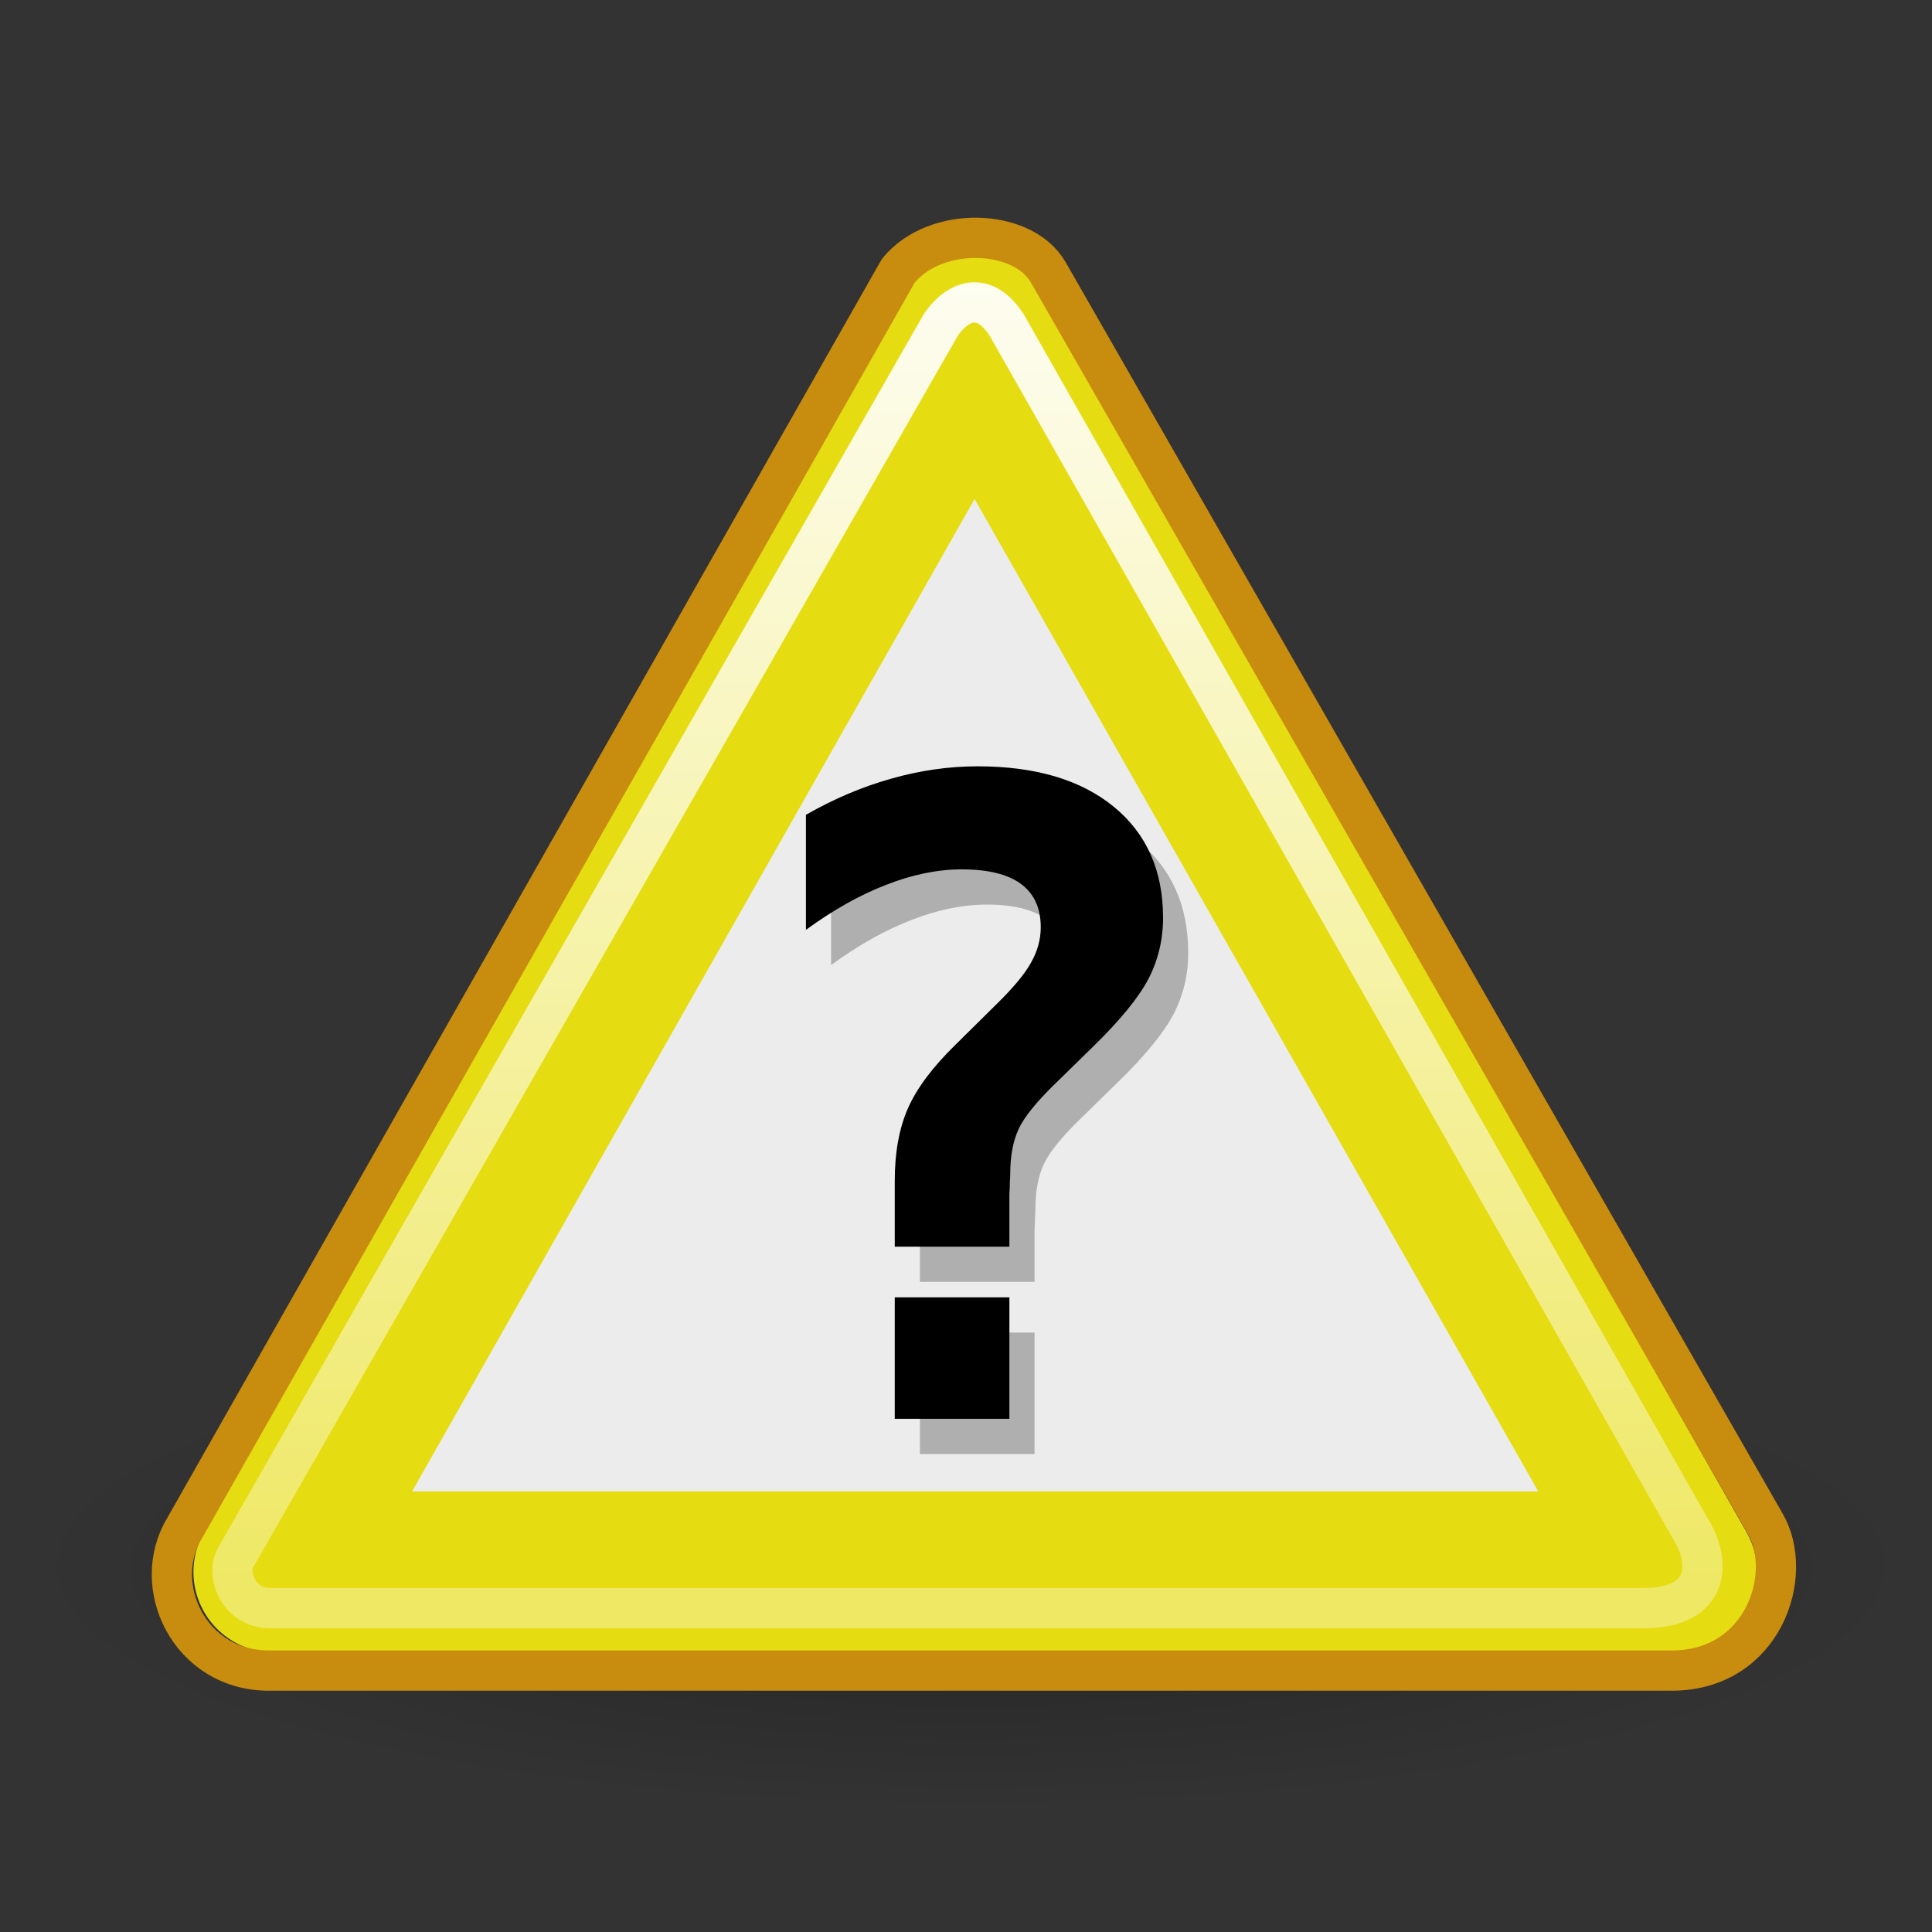 <?xml version="1.0" encoding="UTF-8" standalone="no"?>
<!-- Created with Inkscape (http://www.inkscape.org/) -->
<svg
   xmlns:dc="http://purl.org/dc/elements/1.1/"
   xmlns:cc="http://web.resource.org/cc/"
   xmlns:rdf="http://www.w3.org/1999/02/22-rdf-syntax-ns#"
   xmlns:svg="http://www.w3.org/2000/svg"
   xmlns="http://www.w3.org/2000/svg"
   xmlns:xlink="http://www.w3.org/1999/xlink"
   xmlns:sodipodi="http://inkscape.sourceforge.net/DTD/sodipodi-0.dtd"
   xmlns:inkscape="http://www.inkscape.org/namespaces/inkscape"
   width="48"
   height="48"
   id="svg2056"
   sodipodi:version="0.32"
   inkscape:version="0.43"
   version="1.0"
   sodipodi:docbase="/home/silvestre/Desktop/yasis/scalable/stock"
   sodipodi:docname="gtk-dialog-question.svg">
  <rect width="100%" height="100%" fill="#333333" stroke="none"/>
  <defs
     id="defs2058">
    <linearGradient
       inkscape:collect="always"
       id="linearGradient3846">
      <stop
         style="stop-color:#000000;stop-opacity:0.369"
         offset="0"
         id="stop3848" />
      <stop
         style="stop-color:#000000;stop-opacity:0;"
         offset="1"
         id="stop3850" />
    </linearGradient>
    <linearGradient
       inkscape:collect="always"
       id="linearGradient2949">
      <stop
         style="stop-color:#ffffff;stop-opacity:1;"
         offset="0"
         id="stop2951" />
      <stop
         style="stop-color:#ffffff;stop-opacity:0.349"
         offset="1"
         id="stop2953" />
    </linearGradient>
    <linearGradient
       inkscape:collect="always"
       xlink:href="#linearGradient2949"
       id="linearGradient2955"
       x1="23.931"
       y1="1.374"
       x2="23.931"
       y2="41.418"
       gradientUnits="userSpaceOnUse"
       gradientTransform="matrix(0.895,0,0,0.895,2.54,2.484)" />
    <radialGradient
       inkscape:collect="always"
       xlink:href="#linearGradient3846"
       id="radialGradient3852"
       cx="22.875"
       cy="37.875"
       fx="22.875"
       fy="41.732"
       r="23.625"
       gradientTransform="matrix(1,0,0,0.259,0,28.056)"
       gradientUnits="userSpaceOnUse" />
  </defs>
  <sodipodi:namedview
     id="base"
     pagecolor="#ffffff"
     bordercolor="#666666"
     borderopacity="1.0"
     inkscape:pageopacity="0.0"
     inkscape:pageshadow="2"
     inkscape:zoom="4"
     inkscape:cx="25.092602"
     inkscape:cy="8.8593499"
     inkscape:document-units="px"
     inkscape:current-layer="layer1"
     inkscape:window-width="816"
     inkscape:window-height="543"
     inkscape:window-x="49"
     inkscape:window-y="75" />
  <g
     inkscape:label="Capa 1"
     inkscape:groupmode="layer"
     id="layer1">
    <path
       sodipodi:type="arc"
       style="opacity:0.685;color:#000000;fill:url(#radialGradient3852);fill-opacity:1.0;fill-rule:nonzero;stroke:none;stroke-width:1;stroke-linecap:round;stroke-linejoin:round;marker:none;marker-start:none;marker-mid:none;marker-end:none;stroke-miterlimit:4;stroke-dasharray:none;stroke-dashoffset:0;stroke-opacity:0.349;visibility:visible;display:inline;overflow:visible"
       id="path2963"
       sodipodi:cx="22.875"
       sodipodi:cy="37.875"
       sodipodi:rx="23.625"
       sodipodi:ry="6.125"
       d="M 46.5 37.875 A 23.625 6.125 0 1 1  -0.75,37.875 A 23.625 6.125 0 1 1  46.5 37.875 z"
       transform="translate(1.25,1)" />
    <path
       style="color:#000000;fill:#ececec;fill-opacity:1;fill-rule:nonzero;stroke:#e6dc12;stroke-width:4;stroke-linecap:round;stroke-linejoin:round;marker:none;marker-start:none;marker-mid:none;marker-end:none;stroke-miterlimit:4;stroke-dasharray:none;stroke-dashoffset:0;stroke-opacity:1;visibility:visible;display:inline;overflow:visible"
       d="M 24.212,8.344 L 6.806,39.054 L 41.654,39.054 L 24.212,8.344 z "
       id="rect2064"
       sodipodi:nodetypes="cccc" />
    <path
       style="opacity:1;color:#000000;fill:none;fill-opacity:1;fill-rule:nonzero;stroke:url(#linearGradient2955);stroke-width:1;stroke-linecap:round;stroke-linejoin:round;marker:none;marker-start:none;marker-mid:none;marker-end:none;stroke-miterlimit:4;stroke-dasharray:none;stroke-dashoffset:0;stroke-opacity:1;visibility:visible;display:inline;overflow:visible"
       d="M 23.385,8.054 L 5.855,38.696 C 5.612,39.117 5.934,39.953 6.705,39.953 L 40.83,39.953 C 42.519,39.953 42.501,38.786 42.005,37.993 L 25.015,8.082 C 24.455,7.207 23.805,7.459 23.385,8.054 z "
       id="path2947"
       sodipodi:nodetypes="ccccccc" />
    <path
       style="opacity:1;color:#000000;fill:none;fill-opacity:1;fill-rule:nonzero;stroke:#c88c0f;stroke-width:1;stroke-linecap:round;stroke-linejoin:round;marker:none;marker-start:none;marker-mid:none;marker-end:none;stroke-miterlimit:4;stroke-dasharray:none;stroke-dashoffset:0;stroke-opacity:1;visibility:visible;display:inline;overflow:visible"
       d="M 22.32,6.723 L 4.599,37.944 C 3.702,39.399 4.721,41.505 6.67,41.505 L 41.536,41.505 C 43.818,41.505 44.593,39.107 43.851,37.846 L 26.038,6.756 C 25.398,5.665 23.241,5.599 22.32,6.723 z "
       id="path3872"
       sodipodi:nodetypes="ccccccc" />
    <path
       id="path2923"
       d="M 22.855,33.107 L 25.703,33.107 L 25.703,36.125 L 22.855,36.125 L 22.855,33.107 M 25.703,31.848 L 22.855,31.848 L 22.855,30.206 C 22.855,29.502 22.966,28.901 23.186,28.403 C 23.406,27.906 23.801,27.38 24.37,26.825 L 25.33,25.876 C 25.778,25.442 26.08,25.083 26.236,24.799 C 26.4,24.514 26.482,24.219 26.482,23.913 C 26.482,23.437 26.318,23.078 25.991,22.836 C 25.664,22.595 25.173,22.474 24.519,22.474 C 23.922,22.474 23.296,22.602 22.642,22.858 C 21.995,23.106 21.33,23.48 20.648,23.977 L 20.648,21.119 C 21.345,20.721 22.048,20.422 22.759,20.223 C 23.478,20.017 24.196,19.914 24.914,19.914 C 26.35,19.914 27.477,20.248 28.295,20.917 C 29.112,21.585 29.521,22.506 29.521,23.679 C 29.521,24.219 29.4,24.724 29.159,25.193 C 28.917,25.655 28.462,26.214 27.793,26.868 L 26.855,27.785 C 26.371,28.254 26.062,28.638 25.927,28.937 C 25.792,29.235 25.724,29.602 25.724,30.035 C 25.724,30.099 25.721,30.174 25.714,30.259 C 25.714,30.345 25.71,30.437 25.703,30.536 L 25.703,31.848"
       style="font-size:21.842px;font-style:normal;font-variant:normal;font-weight:bold;font-stretch:normal;text-align:start;line-height:125%;writing-mode:lr-tb;text-anchor:start;opacity:0.259;fill:#000000;fill-opacity:1;stroke:none;stroke-width:1px;stroke-linecap:butt;stroke-linejoin:miter;stroke-opacity:1;font-family:Bitstream Vera Sans Mono" />
    <path
       style="font-size:21.842px;font-style:normal;font-variant:normal;font-weight:bold;font-stretch:normal;text-align:start;line-height:125%;writing-mode:lr-tb;text-anchor:start;opacity:1;fill:#000000;fill-opacity:1;stroke:none;stroke-width:1px;stroke-linecap:butt;stroke-linejoin:miter;stroke-opacity:1;font-family:Bitstream Vera Sans Mono"
       d="M 22.23,32.232 L 25.078,32.232 L 25.078,35.25 L 22.23,35.25 L 22.23,32.232 M 25.078,30.973 L 22.23,30.973 L 22.23,29.331 C 22.23,28.627 22.341,28.026 22.561,27.528 C 22.781,27.031 23.176,26.505 23.745,25.95 L 24.705,25.001 C 25.153,24.567 25.455,24.208 25.611,23.924 C 25.775,23.639 25.857,23.344 25.857,23.038 C 25.857,22.562 25.693,22.203 25.366,21.961 C 25.039,21.72 24.548,21.599 23.894,21.599 C 23.297,21.599 22.671,21.727 22.017,21.983 C 21.37,22.231 20.705,22.605 20.023,23.102 L 20.023,20.244 C 20.72,19.846 21.423,19.547 22.134,19.348 C 22.853,19.142 23.571,19.039 24.289,19.039 C 25.725,19.039 26.852,19.373 27.67,20.042 C 28.487,20.71 28.896,21.631 28.896,22.804 C 28.896,23.344 28.775,23.849 28.534,24.318 C 28.292,24.78 27.837,25.339 27.168,25.993 L 26.23,26.91 C 25.746,27.379 25.437,27.763 25.302,28.062 C 25.167,28.36 25.099,28.727 25.099,29.16 C 25.099,29.224 25.096,29.299 25.089,29.384 C 25.089,29.47 25.085,29.562 25.078,29.661 L 25.078,30.973"
       id="text2918" />
  </g>
</svg>
